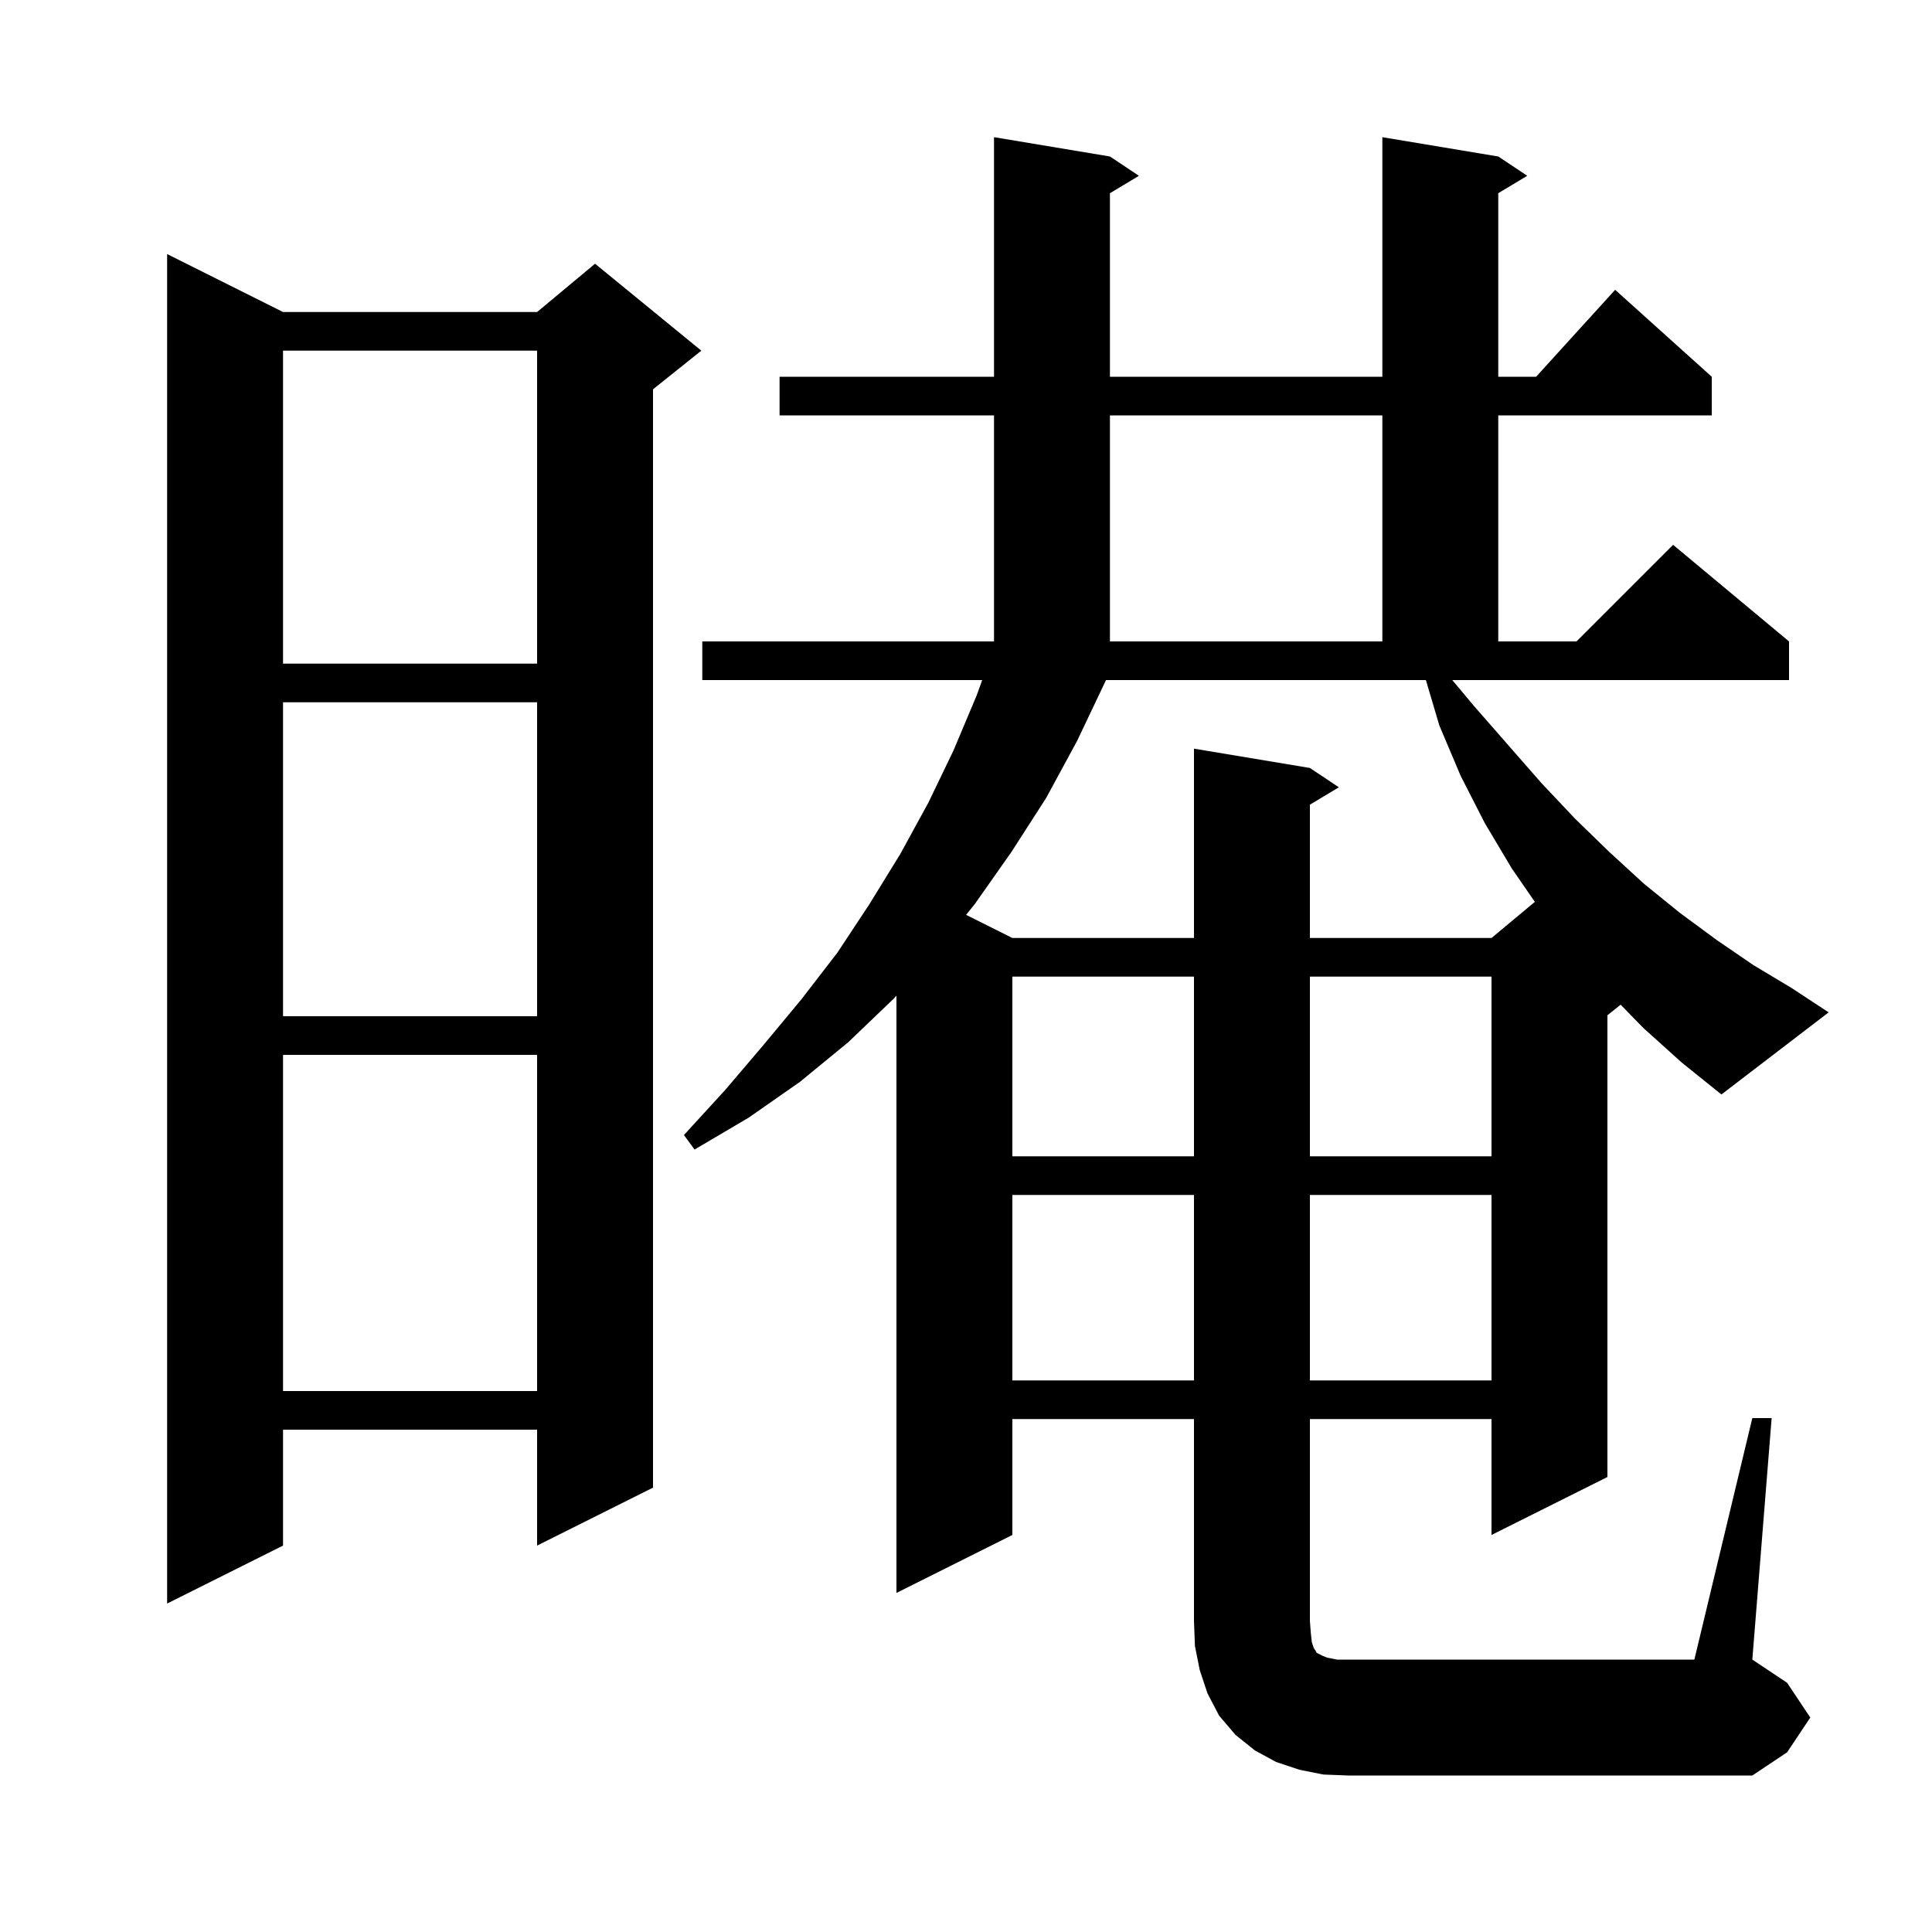 <svg xmlns="http://www.w3.org/2000/svg" xmlns:xlink="http://www.w3.org/1999/xlink" version="1.1" baseProfile="full" viewBox="0 0 200 200" width="200" height="200"><g fill="currentColor"><path d="M 29.3 32.3 L 55.6 32.3 L 61.6 27.3 L 72.6 36.3 L 67.6 40.3 L 67.6 154.0 L 55.6 160.0 L 55.6 148.0 L 29.3 148.0 L 29.3 160.0 L 17.3 166.0 L 17.3 26.3 Z M 29.3 109.2 L 29.3 144.0 L 55.6 144.0 L 55.6 109.2 Z M 104.8 123.7 L 104.8 142.9 L 123.6 142.9 L 123.6 123.7 Z M 135.6 123.7 L 135.6 142.9 L 154.4 142.9 L 154.4 123.7 Z M 104.8 101.1 L 104.8 119.7 L 123.6 119.7 L 123.6 101.1 Z M 135.6 101.1 L 135.6 119.7 L 154.4 119.7 L 154.4 101.1 Z M 170.1 106.4 L 167.768 104.005 L 166.4 105.1 L 166.4 152.9 L 154.4 158.9 L 154.4 146.9 L 135.6 146.9 L 135.6 167.8 L 135.7 169.1 L 135.8 170.0 L 136.0 170.6 L 136.2 170.9 L 136.3 171.1 L 136.9 171.4 L 137.4 171.6 L 138.4 171.8 L 175.4 171.8 L 181.4 146.8 L 183.4 146.8 L 181.4 171.8 L 185.0 174.2 L 187.4 177.8 L 185.0 181.4 L 181.4 183.8 L 139.6 183.8 L 137.0 183.7 L 134.5 183.2 L 132.1 182.4 L 129.9 181.2 L 127.9 179.6 L 126.2 177.6 L 125.0 175.3 L 124.2 172.9 L 123.7 170.4 L 123.6 167.8 L 123.6 146.9 L 104.8 146.9 L 104.8 158.9 L 92.8 164.9 L 92.8 103.072 L 92.5 103.4 L 87.8 107.9 L 82.8 112.0 L 77.5 115.7 L 71.9 119.0 L 70.8 117.5 L 75.1 112.8 L 79.1 108.1 L 83.0 103.4 L 86.7 98.6 L 90.0 93.6 L 93.2 88.4 L 96.1 83.1 L 98.7 77.7 L 101.1 72.0 L 101.678 70.4 L 72.7 70.4 L 72.7 66.4 L 102.9 66.4 L 102.9 43.0 L 80.7 43.0 L 80.7 39.0 L 102.9 39.0 L 102.9 14.2 L 114.9 16.2 L 117.9 18.2 L 114.9 20.0 L 114.9 39.0 L 143.1 39.0 L 143.1 14.2 L 155.1 16.2 L 158.1 18.2 L 155.1 20.0 L 155.1 39.0 L 159.018 39.0 L 167.2 30.0 L 177.2 39.0 L 177.2 43.0 L 155.1 43.0 L 155.1 66.4 L 163.2 66.4 L 173.2 56.4 L 185.2 66.4 L 185.2 70.4 L 150.34 70.4 L 152.6 73.1 L 159.6 81.1 L 163.1 84.8 L 166.6 88.2 L 170.2 91.5 L 173.9 94.5 L 177.7 97.3 L 181.5 99.9 L 185.5 102.3 L 189.3 104.8 L 178.2 113.3 L 174.1 110.0 Z M 29.3 72.7 L 29.3 105.2 L 55.6 105.2 L 55.6 72.7 Z M 114.4 70.6 L 111.5 76.7 L 108.3 82.6 L 104.7 88.2 L 100.9 93.6 L 100.011 94.706 L 104.8 97.1 L 123.6 97.1 L 123.6 77.5 L 135.6 79.5 L 138.6 81.5 L 135.6 83.3 L 135.6 97.1 L 154.4 97.1 L 158.885 93.362 L 156.5 89.9 L 153.7 85.2 L 151.2 80.3 L 149.0 75.1 L 147.607 70.4 L 114.491 70.4 Z M 29.3 36.3 L 29.3 68.7 L 55.6 68.7 L 55.6 36.3 Z M 114.9 43.0 L 114.9 66.4 L 143.1 66.4 L 143.1 43.0 Z "/></g></svg>